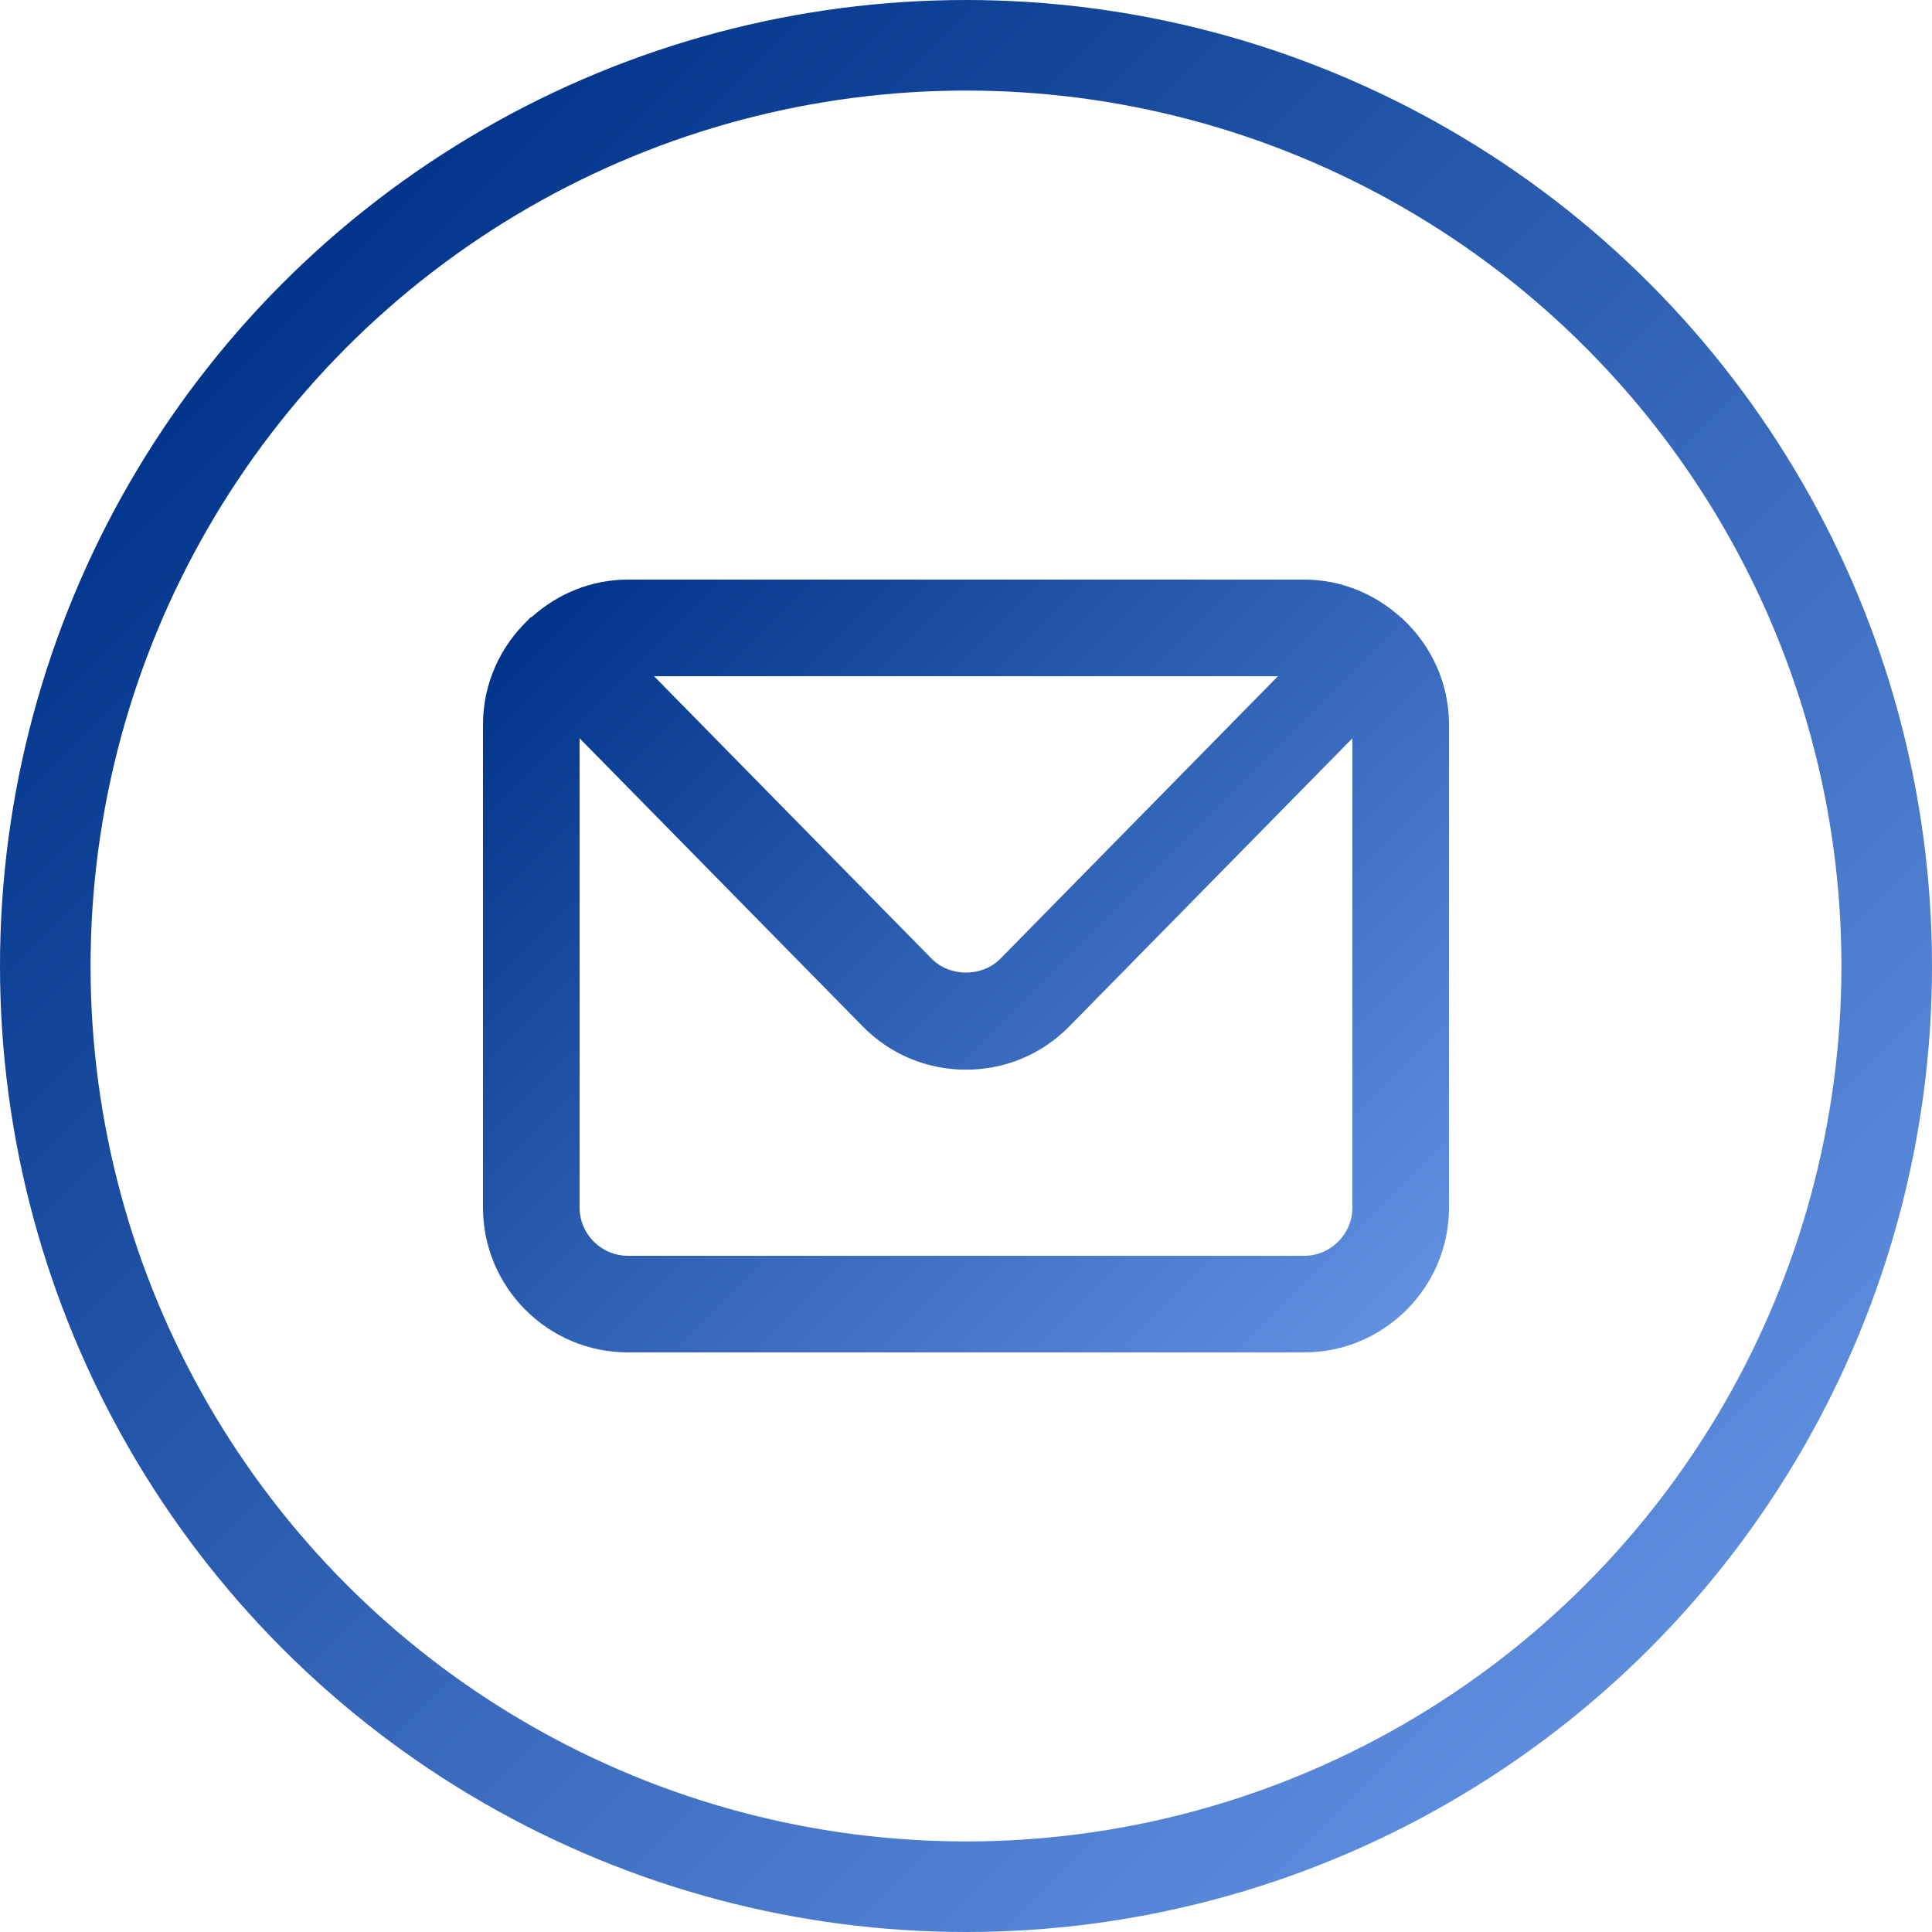 <svg width="128" height="128" viewBox="0 0 128 128" fill="none" xmlns="http://www.w3.org/2000/svg">
<g clip-path="url(#clip0_2394_3898)">
<path d="M92.942 41.014C92.93 41.002 92.926 40.984 92.914 40.973C92.883 40.942 92.841 40.934 92.809 40.905C91.106 39.364 88.872 38.4 86.4 38.4H41.6C39.165 38.4 36.963 39.341 35.269 40.841C35.209 40.891 35.134 40.909 35.077 40.966C35.054 40.987 35.047 41.019 35.025 41.041C33.172 42.792 32 45.255 32 48V80C32 85.294 36.306 89.6 41.6 89.6H86.4C91.694 89.6 96 85.294 96 80V48C96 45.241 94.813 42.767 92.942 41.014ZM84.668 44.8L66.284 63.511C65.069 64.747 62.93 64.745 61.717 63.511L43.331 44.8H84.668H84.668ZM86.4 83.2H41.6C39.836 83.2 38.4 81.764 38.4 80V48.914L57.153 67.997C58.972 69.85 61.405 70.869 64 70.869C66.595 70.869 69.028 69.85 70.848 67.997L89.6 48.912V80C89.6 81.764 88.164 83.2 86.4 83.2V83.2Z" fill="url(#paint0_linear_2394_3898)"/>
</g>
<circle cx="64" cy="64" r="61" stroke="url(#paint1_linear_2394_3898)" stroke-width="6"/>
<defs>
<linearGradient id="paint0_linear_2394_3898" x1="38.014" y1="38.028" x2="89.978" y2="89.993" gradientUnits="userSpaceOnUse">
<stop stop-color="#00348A"/>
<stop offset="1" stop-color="#6190E1"/>
</linearGradient>
<linearGradient id="paint1_linear_2394_3898" x1="11.629" y1="23.941" x2="105.883" y2="118.195" gradientUnits="userSpaceOnUse">
<stop stop-color="#00348A"/>
<stop offset="1" stop-color="#6190E1"/>
</linearGradient>
<clipPath id="clip0_2394_3898">
<rect width="64" height="51.2" fill="white" transform="translate(32 38.4)"/>
</clipPath>
</defs>
</svg>
